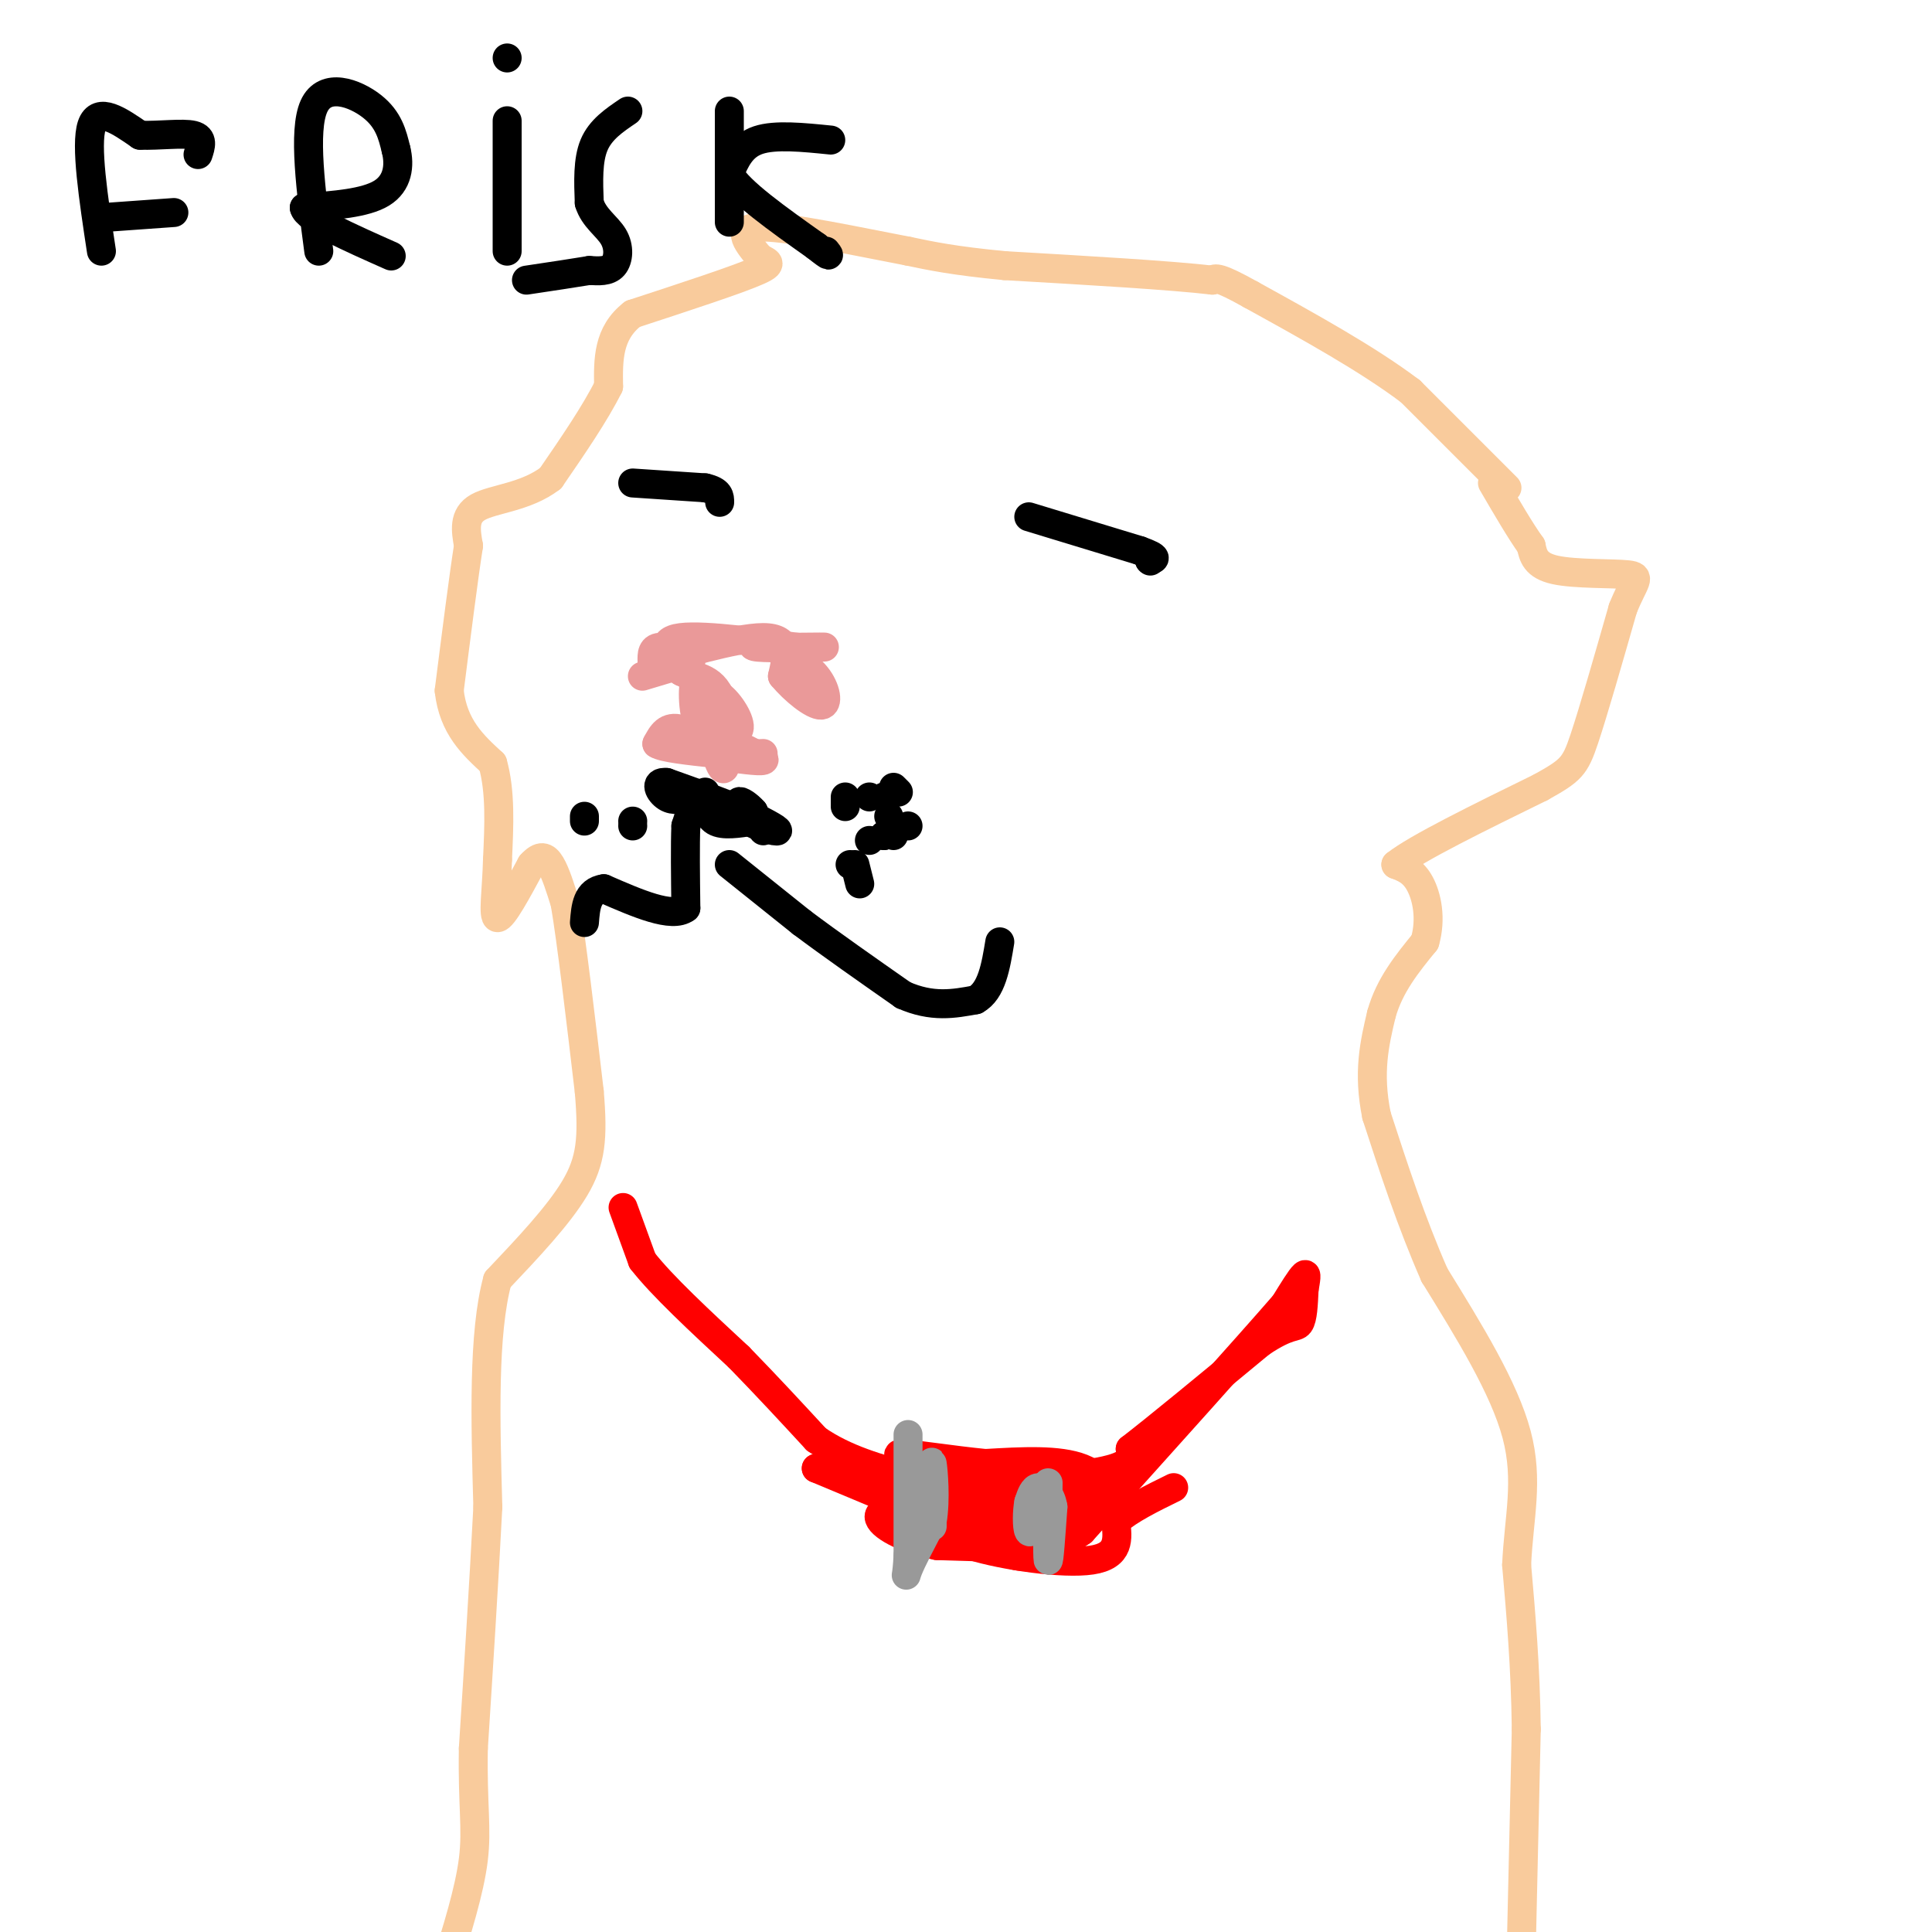 <svg viewBox='0 0 400 400' version='1.1' xmlns='http://www.w3.org/2000/svg' xmlns:xlink='http://www.w3.org/1999/xlink'><g fill='none' stroke='#f9cb9c' stroke-width='6' stroke-linecap='round' stroke-linejoin='round'><path d='M315,402c0.000,0.000 1.000,-44.000 1,-44'/><path d='M316,358c-0.167,-13.000 -1.083,-23.500 -2,-34'/><path d='M314,324c0.444,-9.822 2.556,-17.378 0,-27c-2.556,-9.622 -9.778,-21.311 -17,-33'/><path d='M297,264c-4.833,-11.000 -8.417,-22.000 -12,-33'/><path d='M285,231c-1.833,-9.000 -0.417,-15.000 1,-21'/><path d='M286,210c1.667,-6.000 5.333,-10.500 9,-15'/><path d='M295,195c1.400,-4.822 0.400,-9.378 -1,-12c-1.400,-2.622 -3.200,-3.311 -5,-4'/><path d='M289,179c4.167,-3.333 17.083,-9.667 30,-16'/><path d='M319,163c6.311,-3.511 7.089,-4.289 9,-10c1.911,-5.711 4.956,-16.356 8,-27'/><path d='M336,126c2.298,-5.762 4.042,-6.667 1,-7c-3.042,-0.333 -10.869,-0.095 -15,-1c-4.131,-0.905 -4.565,-2.952 -5,-5'/><path d='M317,113c-2.167,-3.000 -5.083,-8.000 -8,-13'/><path d='M312,101c0.000,0.000 -20.000,-20.000 -20,-20'/><path d='M292,81c-8.833,-6.667 -20.917,-13.333 -33,-20'/><path d='M259,61c-6.833,-3.833 -7.417,-3.417 -8,-3'/><path d='M251,58c-8.500,-1.000 -25.750,-2.000 -43,-3'/><path d='M208,55c-10.500,-1.000 -15.250,-2.000 -20,-3'/><path d='M188,52c-9.733,-1.844 -24.067,-4.956 -30,-5c-5.933,-0.044 -3.467,2.978 -1,6'/><path d='M157,53c1.000,1.200 4.000,1.200 0,3c-4.000,1.800 -15.000,5.400 -26,9'/><path d='M131,65c-5.167,4.000 -5.083,9.500 -5,15'/><path d='M126,80c-2.833,5.667 -7.417,12.333 -12,19'/><path d='M114,99c-5.111,3.933 -11.889,4.267 -15,6c-3.111,1.733 -2.556,4.867 -2,8'/><path d='M97,113c-1.000,6.333 -2.500,18.167 -4,30'/><path d='M93,143c0.833,7.500 4.917,11.250 9,15'/><path d='M102,158c1.667,5.833 1.333,12.917 1,20'/><path d='M103,178c-0.156,6.267 -1.044,11.933 0,12c1.044,0.067 4.022,-5.467 7,-11'/><path d='M110,179c1.844,-2.067 2.956,-1.733 4,0c1.044,1.733 2.022,4.867 3,8'/><path d='M117,187c1.333,7.833 3.167,23.417 5,39'/><path d='M122,226c0.822,9.667 0.378,14.333 -3,20c-3.378,5.667 -9.689,12.333 -16,19'/><path d='M103,265c-3.000,11.000 -2.500,29.000 -2,47'/><path d='M101,312c-0.833,16.167 -1.917,33.083 -3,50'/><path d='M98,362c-0.200,11.867 0.800,16.533 0,23c-0.800,6.467 -3.400,14.733 -6,23'/></g>
<g fill='none' stroke='#ff0000' stroke-width='6' stroke-linecap='round' stroke-linejoin='round'><path d='M129,250c0.000,0.000 4.000,11.000 4,11'/><path d='M133,261c4.000,5.167 12.000,12.583 20,20'/><path d='M153,281c6.000,6.167 11.000,11.583 16,17'/><path d='M169,298c6.000,4.167 13.000,6.083 20,8'/><path d='M189,306c10.978,1.244 28.422,0.356 37,-1c8.578,-1.356 8.289,-3.178 8,-5'/><path d='M234,300c5.833,-4.500 16.417,-13.250 27,-22'/><path d='M261,278c5.933,-4.000 7.267,-3.000 8,-4c0.733,-1.000 0.867,-4.000 1,-7'/><path d='M270,267c0.333,-2.022 0.667,-3.578 0,-3c-0.667,0.578 -2.333,3.289 -4,6'/><path d='M266,270c-7.667,8.833 -24.833,27.917 -42,47'/><path d='M224,317c-10.756,7.711 -16.644,3.489 -21,1c-4.356,-2.489 -7.178,-3.244 -10,-4'/><path d='M193,314c-5.667,-2.333 -14.833,-6.167 -24,-10'/><path d='M169,304c0.833,-0.167 14.917,4.417 29,9'/><path d='M198,313c9.500,1.333 18.750,0.167 28,-1'/><path d='M226,312c4.800,-1.889 2.800,-6.111 -2,-8c-4.800,-1.889 -12.400,-1.444 -20,-1'/><path d='M204,303c-7.022,-0.689 -14.578,-1.911 -17,-2c-2.422,-0.089 0.289,0.956 3,2'/><path d='M190,303c2.244,1.822 6.356,5.378 13,7c6.644,1.622 15.822,1.311 25,1'/><path d='M228,311c1.000,1.167 -9.000,3.583 -19,6'/><path d='M209,317c-3.133,2.089 -1.467,4.311 1,5c2.467,0.689 5.733,-0.156 9,-1'/><path d='M219,321c-2.667,-0.333 -13.833,-0.667 -25,-1'/><path d='M194,320c-7.000,-1.369 -12.000,-4.292 -12,-6c0.000,-1.708 5.000,-2.202 9,-1c4.000,1.202 7.000,4.101 10,7'/><path d='M201,320c6.889,2.111 19.111,3.889 25,3c5.889,-0.889 5.444,-4.444 5,-8'/><path d='M231,315c2.833,-2.500 7.417,-4.750 12,-7'/></g>
<g fill='none' stroke='#999999' stroke-width='6' stroke-linecap='round' stroke-linejoin='round'><path d='M188,297c0.000,0.000 0.000,25.000 0,25'/><path d='M188,322c-0.222,5.000 -0.778,5.000 0,3c0.778,-2.000 2.889,-6.000 5,-10'/><path d='M193,315c0.778,-4.489 0.222,-10.711 0,-12c-0.222,-1.289 -0.111,2.356 0,6'/><path d='M193,309c0.000,2.167 0.000,4.583 0,7'/><path d='M217,307c-0.083,7.583 -0.167,15.167 0,16c0.167,0.833 0.583,-5.083 1,-11'/><path d='M218,312c-0.422,-2.733 -1.978,-4.067 -3,-4c-1.022,0.067 -1.511,1.533 -2,3'/><path d='M213,311c-0.400,1.933 -0.400,5.267 0,6c0.400,0.733 1.200,-1.133 2,-3'/></g>
<g fill='none' stroke='#ea9999' stroke-width='6' stroke-linecap='round' stroke-linejoin='round'><path d='M133,140c0.000,0.000 10.000,-3.000 10,-3'/><path d='M143,137c0.311,-1.267 -3.911,-2.933 -6,-3c-2.089,-0.067 -2.044,1.467 -2,3'/><path d='M135,137c4.622,-1.000 17.178,-5.000 23,-5c5.822,0.000 4.911,4.000 4,8'/><path d='M162,140c2.381,2.881 6.333,6.083 8,6c1.667,-0.083 1.048,-3.452 -1,-6c-2.048,-2.548 -5.524,-4.274 -9,-6'/><path d='M160,134c-2.905,-0.929 -5.667,-0.250 -3,0c2.667,0.250 10.762,0.071 13,0c2.238,-0.071 -1.381,-0.036 -5,0'/><path d='M165,134c-6.111,-0.756 -18.889,-2.644 -24,-2c-5.111,0.644 -2.556,3.822 0,7'/><path d='M141,139c1.702,1.179 5.958,0.625 8,5c2.042,4.375 1.869,13.679 1,15c-0.869,1.321 -2.435,-5.339 -4,-12'/><path d='M146,147c-0.274,-2.952 1.042,-4.333 3,-3c1.958,1.333 4.560,5.381 4,7c-0.560,1.619 -4.280,0.810 -8,0'/><path d='M145,151c-1.644,-2.667 -1.756,-9.333 -1,-10c0.756,-0.667 2.378,4.667 4,10'/><path d='M148,151c3.111,2.889 8.889,5.111 10,6c1.111,0.889 -2.444,0.444 -6,0'/><path d='M152,157c-3.156,-1.467 -8.044,-5.133 -11,-6c-2.956,-0.867 -3.978,1.067 -5,3'/><path d='M136,154c1.167,0.833 6.583,1.417 12,2'/><path d='M148,156c3.667,0.333 6.833,0.167 10,0'/></g>
<g fill='none' stroke='#000000' stroke-width='6' stroke-linecap='round' stroke-linejoin='round'><path d='M146,164c0.167,2.500 0.333,5.000 2,6c1.667,1.000 4.833,0.500 8,0'/><path d='M156,170c1.778,0.622 2.222,2.178 2,2c-0.222,-0.178 -1.111,-2.089 -2,-4'/><path d='M156,168c-1.067,-1.244 -2.733,-2.356 -3,-2c-0.267,0.356 0.867,2.178 2,4'/><path d='M155,170c1.956,1.244 5.844,2.356 6,2c0.156,-0.356 -3.422,-2.178 -7,-4'/><path d='M154,168c-3.833,-1.667 -9.917,-3.833 -16,-6'/><path d='M138,162c-2.711,-0.267 -1.489,2.067 0,3c1.489,0.933 3.244,0.467 5,0'/><path d='M143,165c0.667,1.000 -0.167,3.500 -1,6'/><path d='M142,171c-0.167,3.833 -0.083,10.417 0,17'/><path d='M142,188c-2.833,2.167 -9.917,-0.917 -17,-4'/><path d='M125,184c-3.500,0.500 -3.750,3.750 -4,7'/><path d='M151,179c0.000,0.000 15.000,12.000 15,12'/><path d='M166,191c6.000,4.500 13.500,9.750 21,15'/><path d='M187,206c6.000,2.667 10.500,1.833 15,1'/><path d='M202,207c3.333,-1.833 4.167,-6.917 5,-12'/><path d='M176,179c0.000,0.000 0.000,0.000 0,0'/><path d='M180,165c0.000,0.000 0.000,0.000 0,0'/><path d='M180,174c0.000,0.000 0.000,0.000 0,0'/><path d='M178,183c0.000,0.000 -1.000,-4.000 -1,-4'/><path d='M184,169c0.000,0.000 0.000,0.000 0,0'/><path d='M185,173c0.000,0.000 0.000,0.000 0,0'/><path d='M183,165c0.000,0.000 0.000,0.000 0,0'/><path d='M183,173c0.000,0.000 0.000,0.000 0,0'/><path d='M188,171c0.000,0.000 0.000,0.000 0,0'/><path d='M186,164c0.000,0.000 -1.000,-1.000 -1,-1'/><path d='M175,165c0.000,0.000 0.000,2.000 0,2'/><path d='M183,173c0.000,0.000 0.000,0.000 0,0'/><path d='M121,170c0.000,0.000 0.000,-1.000 0,-1'/><path d='M131,170c0.000,0.000 0.000,0.000 0,0'/><path d='M131,171c0.000,0.000 0.000,0.000 0,0'/><path d='M131,100c0.000,0.000 15.000,1.000 15,1'/><path d='M146,101c3.000,0.667 3.000,1.833 3,3'/><path d='M213,107c0.000,0.000 23.000,7.000 23,7'/><path d='M236,114c4.167,1.500 3.083,1.750 2,2'/><path d='M238,116c0.333,0.333 0.167,0.167 0,0'/><path d='M21,52c-1.667,-11.000 -3.333,-22.000 -2,-26c1.333,-4.000 5.667,-1.000 10,2'/><path d='M29,28c3.956,0.133 8.844,-0.533 11,0c2.156,0.533 1.578,2.267 1,4'/><path d='M22,45c0.000,0.000 14.000,-1.000 14,-1'/><path d='M66,52c-1.644,-12.467 -3.289,-24.933 -1,-30c2.289,-5.067 8.511,-2.733 12,0c3.489,2.733 4.244,5.867 5,9'/><path d='M82,31c0.822,3.267 0.378,6.933 -3,9c-3.378,2.067 -9.689,2.533 -16,3'/><path d='M63,43c0.333,2.167 9.167,6.083 18,10'/><path d='M105,25c0.000,0.000 0.000,27.000 0,27'/><path d='M105,12c0.000,0.000 0.000,0.000 0,0'/><path d='M130,23c-2.833,1.917 -5.667,3.833 -7,7c-1.333,3.167 -1.167,7.583 -1,12'/><path d='M122,42c0.917,3.095 3.708,4.833 5,7c1.292,2.167 1.083,4.762 0,6c-1.083,1.238 -3.042,1.119 -5,1'/><path d='M122,56c-3.000,0.500 -8.000,1.250 -13,2'/><path d='M151,23c0.000,0.000 0.000,23.000 0,23'/><path d='M172,29c-5.750,-0.583 -11.500,-1.167 -15,0c-3.500,1.167 -4.750,4.083 -6,7'/><path d='M151,36c2.000,3.667 10.000,9.333 18,15'/><path d='M169,51c3.333,2.667 2.667,1.833 2,1'/></g>
</svg>